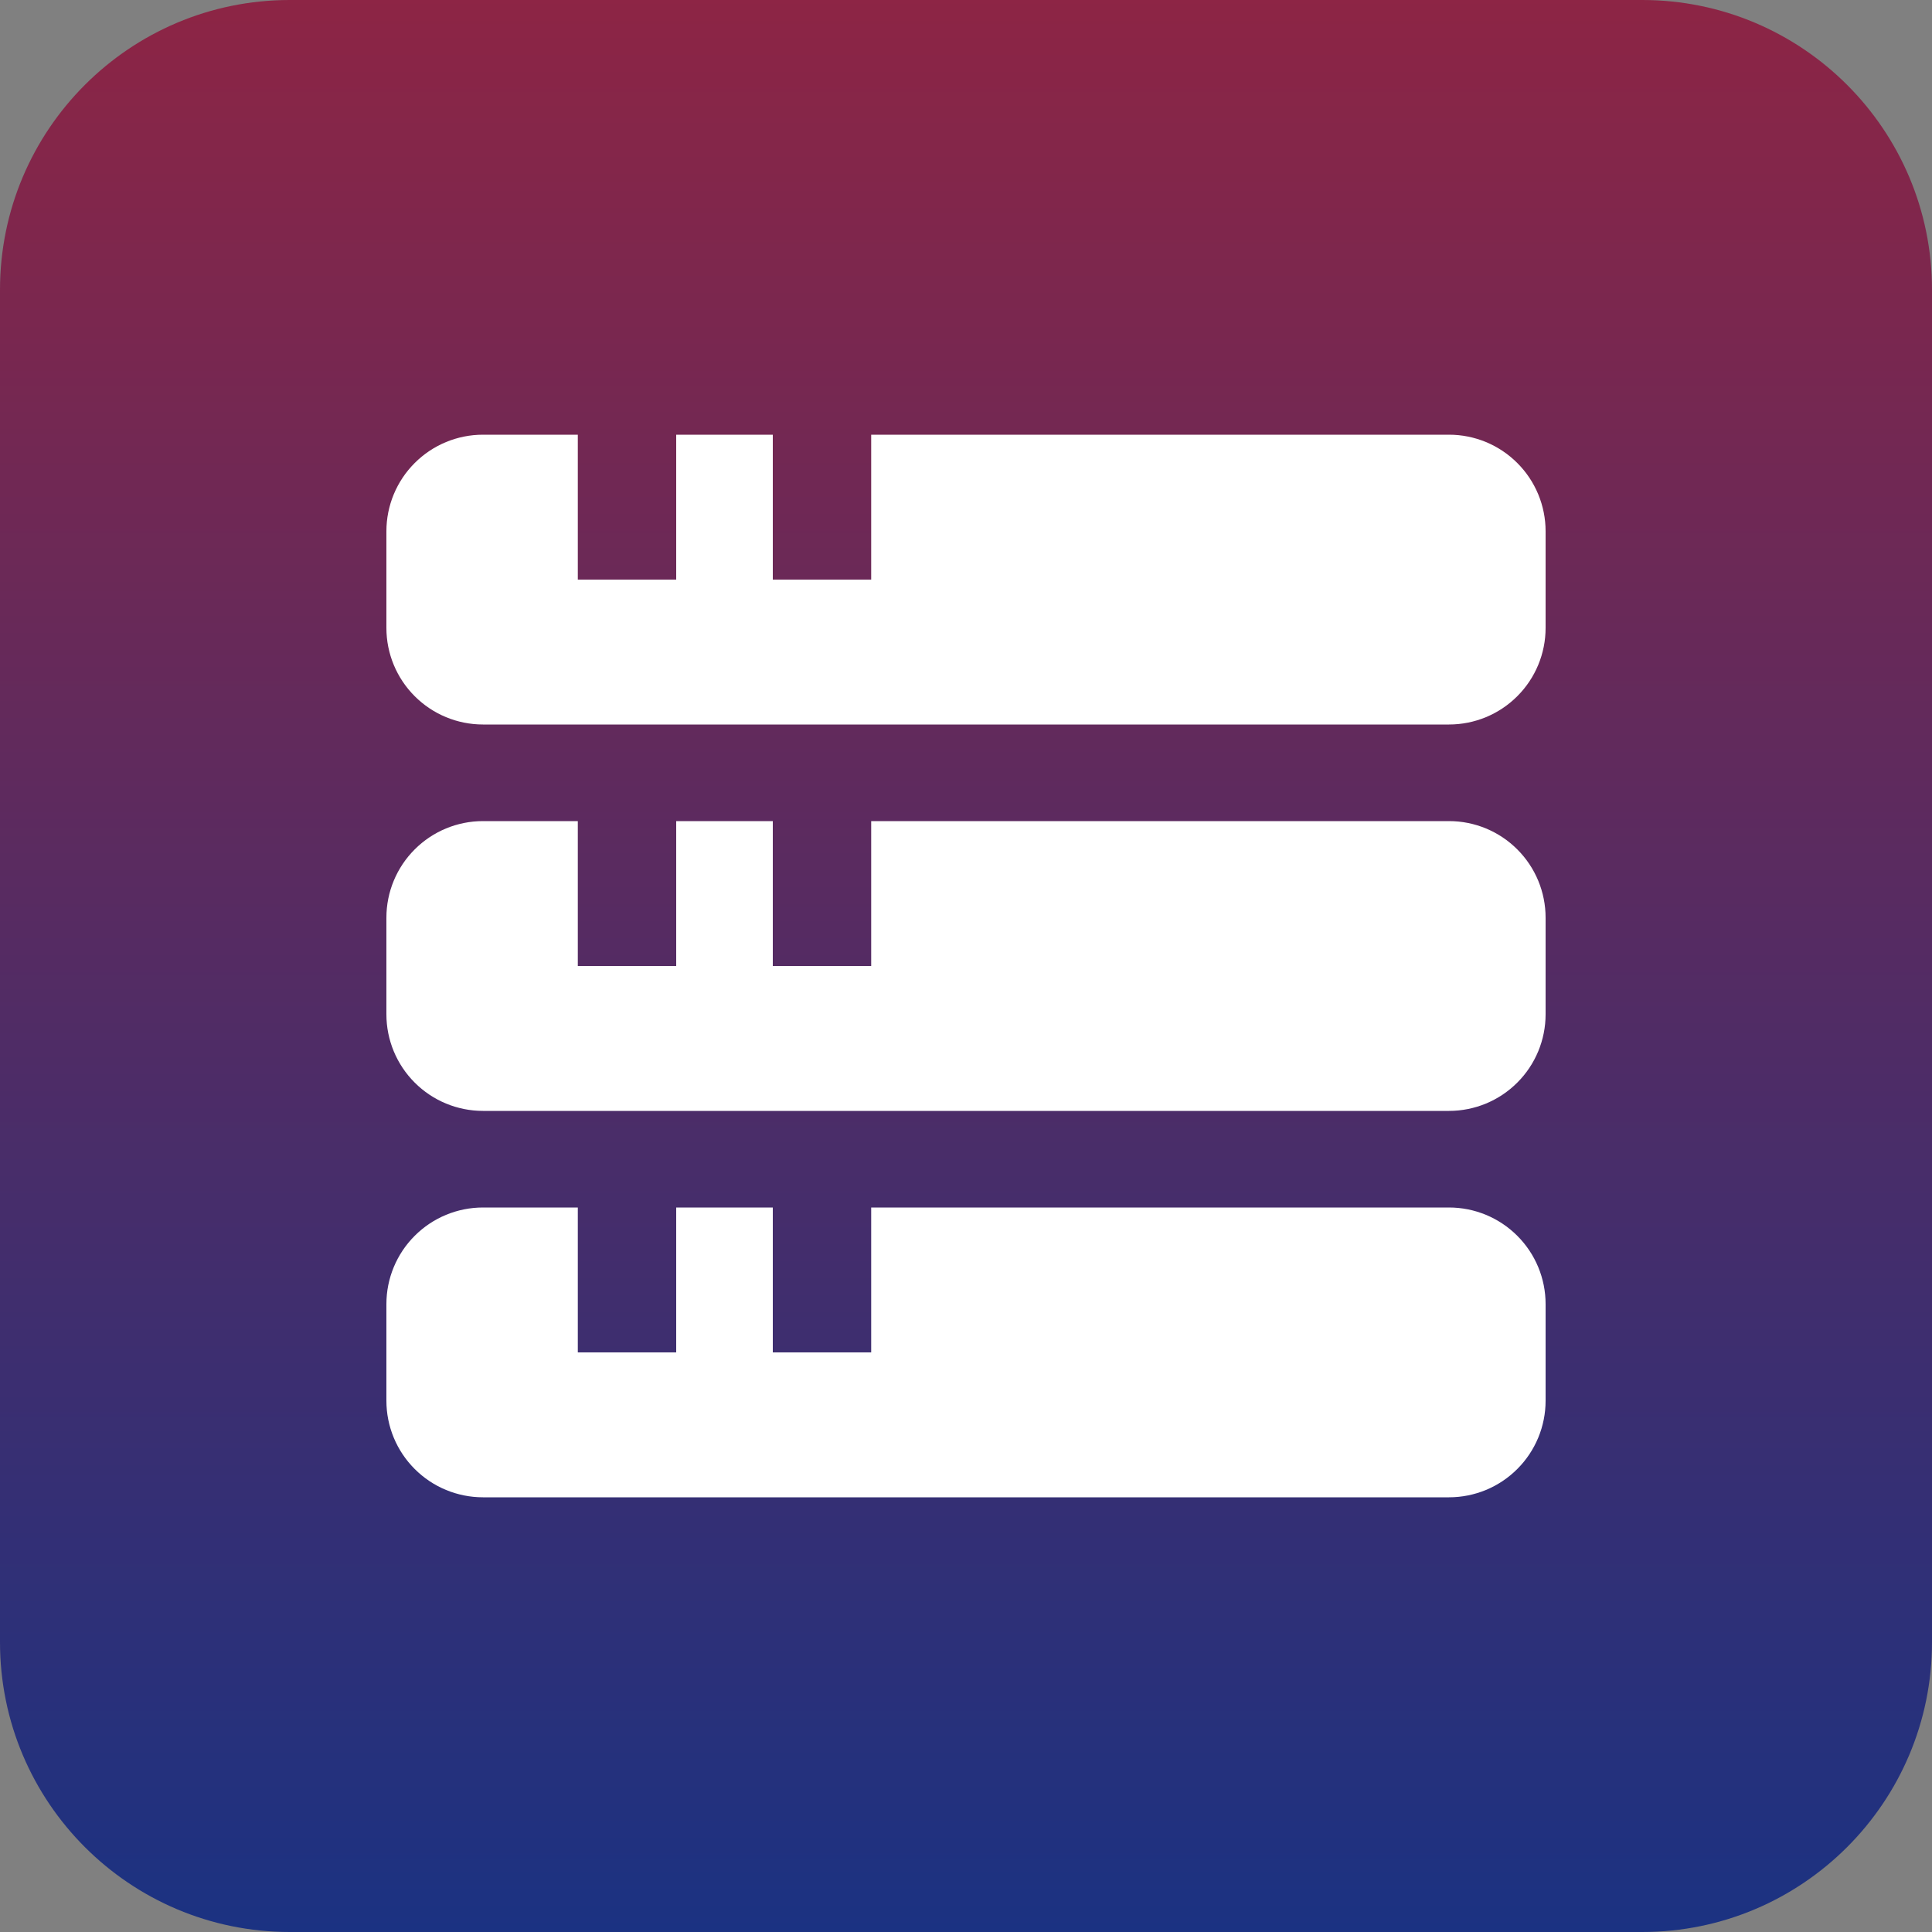 <svg width="80" height="80" viewBox="0 0 80 80" fill="none" xmlns="http://www.w3.org/2000/svg">
<rect x="0" y="0" width="80" height="80" fill="#808080" stroke="none"/>
<path d="M0 12C0 5.373 5.373 0 12 0H68C74.627 0 80 5.373 80 12V68C80 74.627 74.627 80 68 80H12C5.373 80 0 74.627 0 68V12Z" fill="url(#paint0_linear_3640_7074)"/>
<g clip-path="url(#clip0_3640_7074)">
<path d="M60 18H36.074V24H32V18H28V24H23.926V18H20C18.939 18 17.922 18.421 17.172 19.172C16.421 19.922 16 20.939 16 22V26C16 27.061 16.421 28.078 17.172 28.828C17.922 29.579 18.939 30 20 30H60C61.061 30 62.078 29.579 62.828 28.828C63.579 28.078 64 27.061 64 26V22C64 20.939 63.579 19.922 62.828 19.172C62.078 18.421 61.061 18 60 18Z" fill="white"/>
<path d="M60 34H36.074V40H32V34H28V40H23.926V34H20C18.939 34 17.922 34.421 17.172 35.172C16.421 35.922 16 36.939 16 38V42C16 43.061 16.421 44.078 17.172 44.828C17.922 45.579 18.939 46 20 46H60C61.061 46 62.078 45.579 62.828 44.828C63.579 44.078 64 43.061 64 42V38C64 36.939 63.579 35.922 62.828 35.172C62.078 34.421 61.061 34 60 34Z" fill="white"/>
<path d="M60 50H36.074V56H32V50H28V56H23.926V50H20C18.939 50 17.922 50.421 17.172 51.172C16.421 51.922 16 52.939 16 54V58C16 59.061 16.421 60.078 17.172 60.828C17.922 61.579 18.939 62 20 62H60C61.061 62 62.078 61.579 62.828 60.828C63.579 60.078 64 59.061 64 58V54C64 52.939 63.579 51.922 62.828 51.172C62.078 50.421 61.061 50 60 50Z" fill="white"/>
</g>
<defs>
<linearGradient id="paint0_linear_3640_7074" x1="40" y1="-48" x2="40" y2="80" gradientUnits="userSpaceOnUse">
<stop stop-color="#D11D20"/>
<stop offset="1" stop-color="#1B3282"/>
</linearGradient>
<clipPath id="clip0_3640_7074">
<rect width="48" height="48" fill="white" transform="translate(16 16)"/>
</clipPath>
</defs>
</svg>

